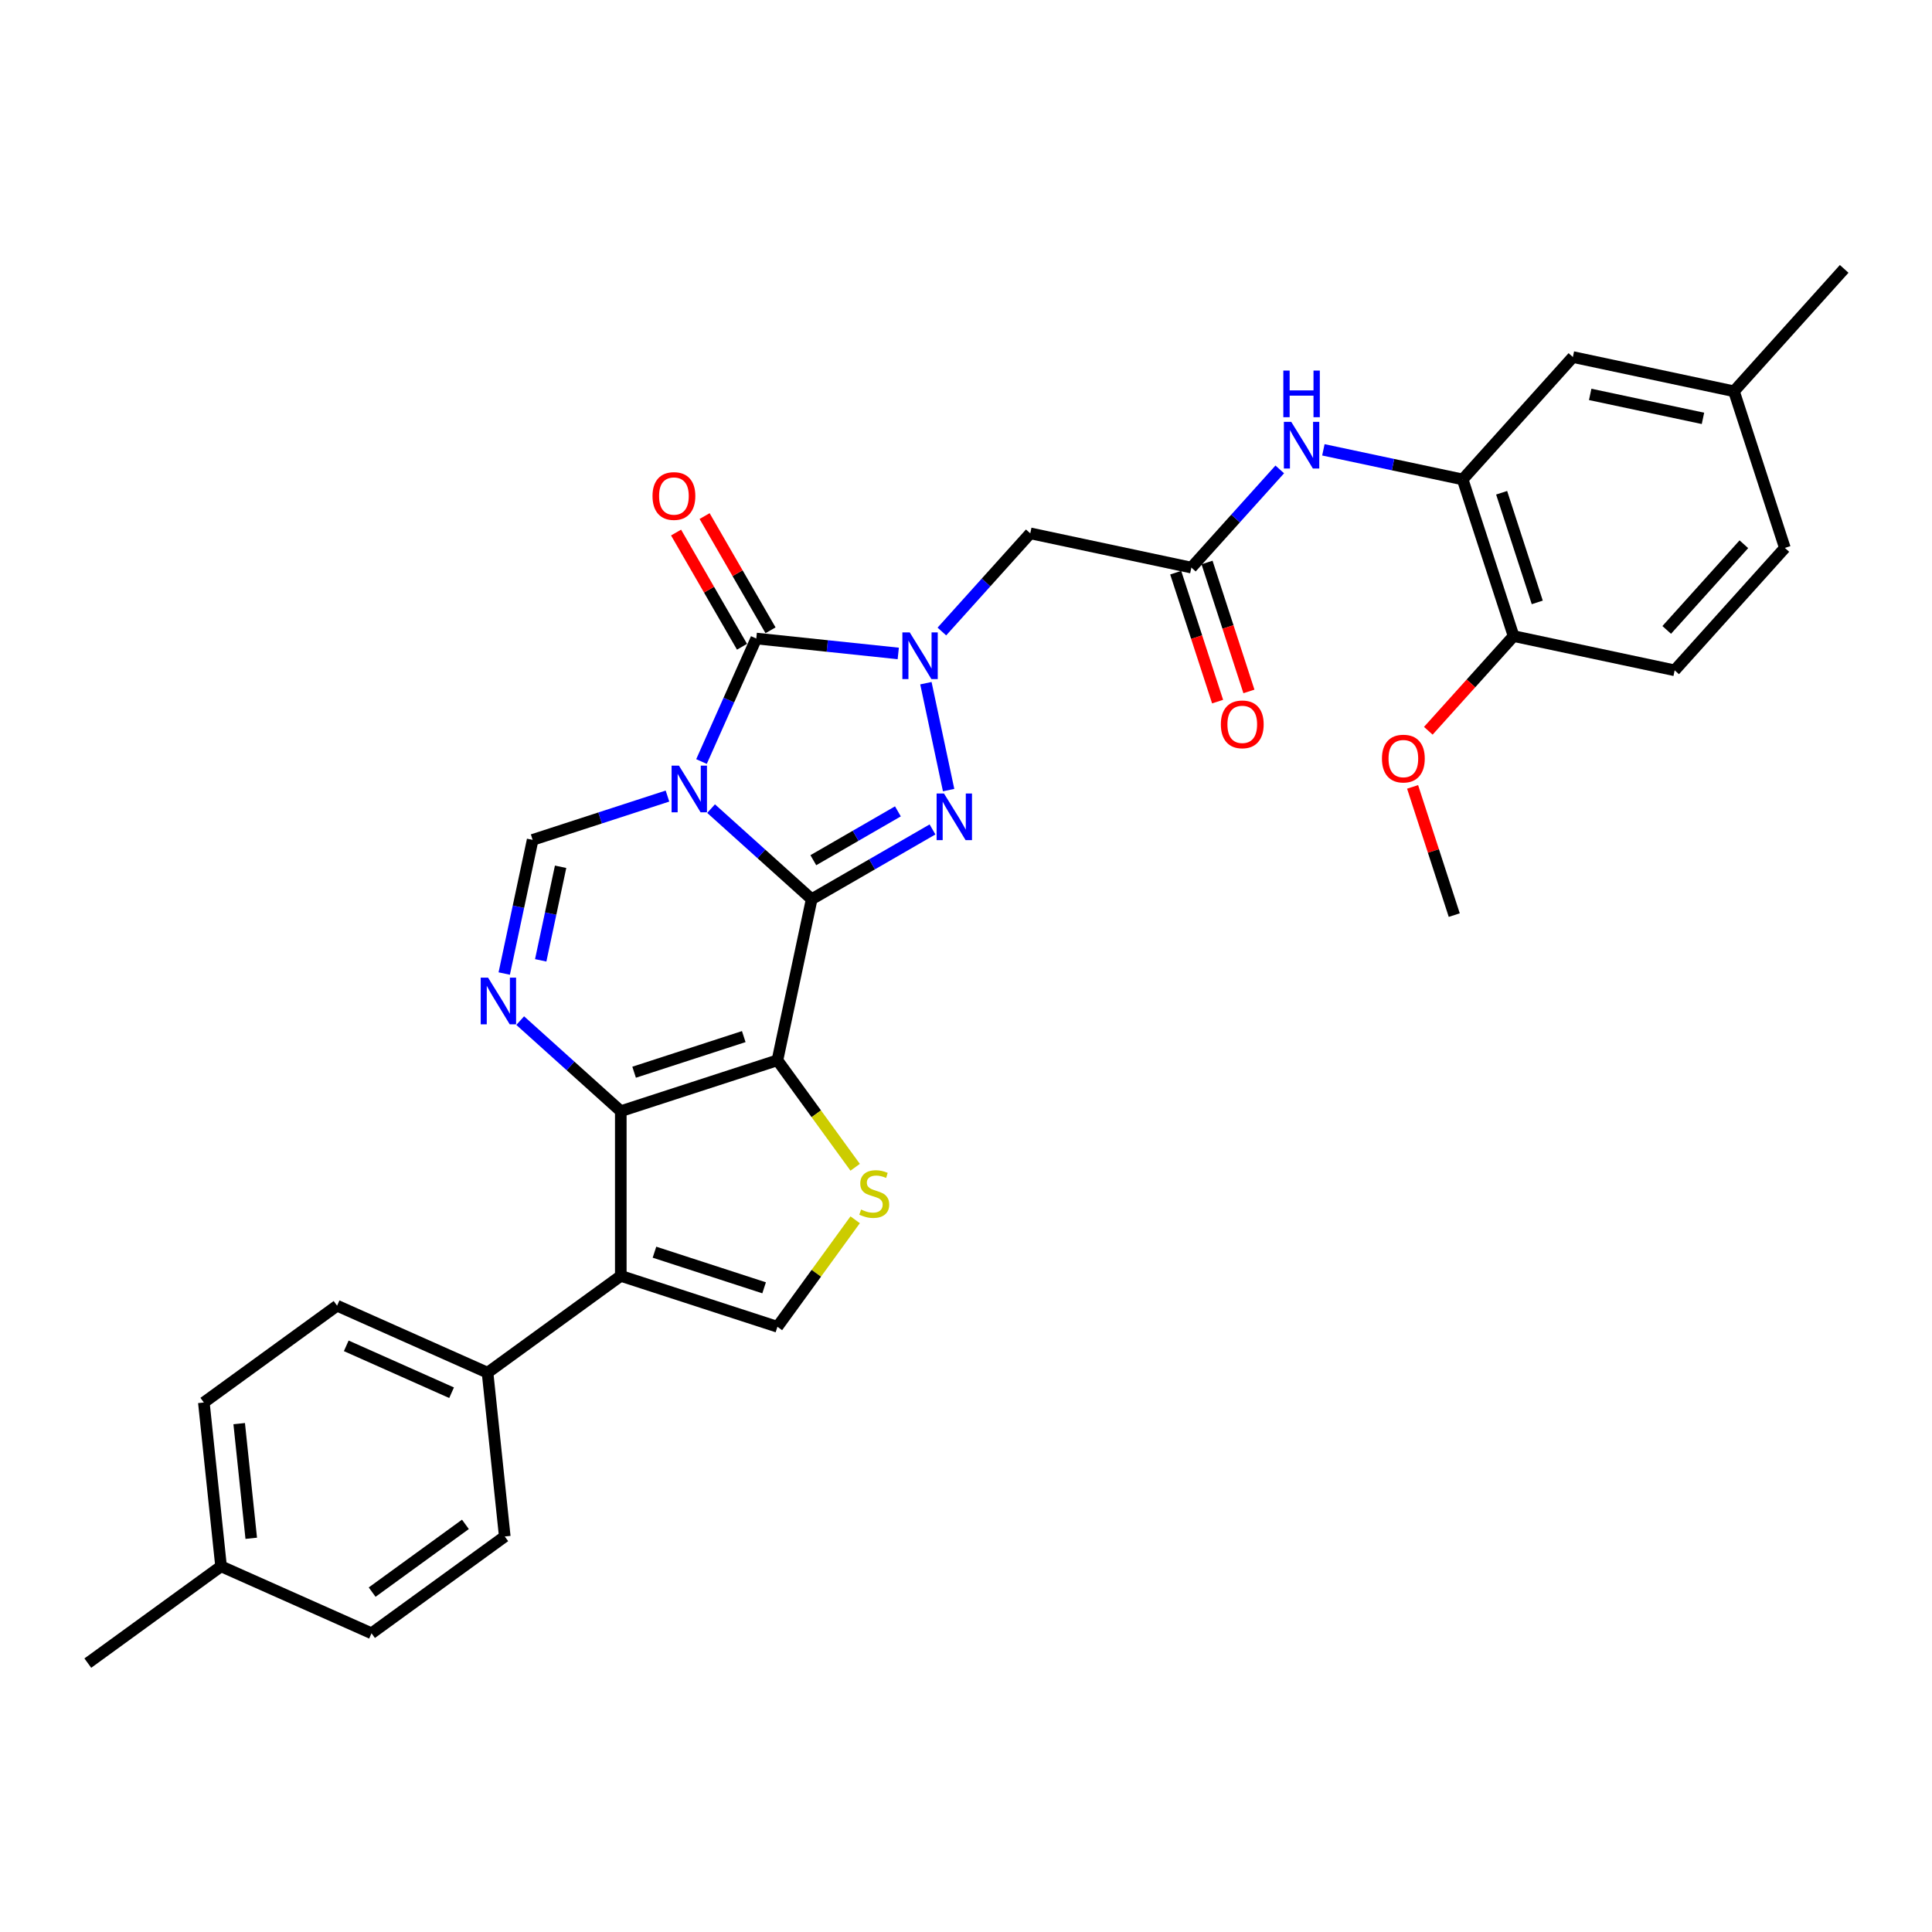 <?xml version='1.0' encoding='iso-8859-1'?>
<svg version='1.1' baseProfile='full'
              xmlns='http://www.w3.org/2000/svg'
                      xmlns:rdkit='http://www.rdkit.org/xml'
                      xmlns:xlink='http://www.w3.org/1999/xlink'
                  xml:space='preserve'
width='1000px' height='1000px' viewBox='0 0 1000 1000'>
<!-- END OF HEADER -->
<rect style='opacity:1.0;fill:#FFFFFF;stroke:none' width='1000' height='1000' x='0' y='0'> </rect>
<path class='bond-0' d='M 420.121,465.419 L 394.089,441.979' style='fill:none;fill-rule:evenodd;stroke:#000000;stroke-width:6px;stroke-linecap:butt;stroke-linejoin:miter;stroke-opacity:1' />
<path class='bond-0' d='M 394.089,441.979 L 368.057,418.54' style='fill:none;fill-rule:evenodd;stroke:#0000FF;stroke-width:6px;stroke-linecap:butt;stroke-linejoin:miter;stroke-opacity:1' />
<path class='bond-1' d='M 420.121,465.419 L 402.397,548.803' style='fill:none;fill-rule:evenodd;stroke:#000000;stroke-width:6px;stroke-linecap:butt;stroke-linejoin:miter;stroke-opacity:1' />
<path class='bond-3' d='M 420.121,465.419 L 451.391,447.365' style='fill:none;fill-rule:evenodd;stroke:#000000;stroke-width:6px;stroke-linecap:butt;stroke-linejoin:miter;stroke-opacity:1' />
<path class='bond-3' d='M 451.391,447.365 L 482.661,429.311' style='fill:none;fill-rule:evenodd;stroke:#0000FF;stroke-width:6px;stroke-linecap:butt;stroke-linejoin:miter;stroke-opacity:1' />
<path class='bond-3' d='M 420.977,445.237 L 442.866,432.6' style='fill:none;fill-rule:evenodd;stroke:#000000;stroke-width:6px;stroke-linecap:butt;stroke-linejoin:miter;stroke-opacity:1' />
<path class='bond-3' d='M 442.866,432.6 L 464.755,419.962' style='fill:none;fill-rule:evenodd;stroke:#0000FF;stroke-width:6px;stroke-linecap:butt;stroke-linejoin:miter;stroke-opacity:1' />
<path class='bond-4' d='M 363.093,394.175 L 377.268,362.337' style='fill:none;fill-rule:evenodd;stroke:#0000FF;stroke-width:6px;stroke-linecap:butt;stroke-linejoin:miter;stroke-opacity:1' />
<path class='bond-4' d='M 377.268,362.337 L 391.443,330.499' style='fill:none;fill-rule:evenodd;stroke:#000000;stroke-width:6px;stroke-linecap:butt;stroke-linejoin:miter;stroke-opacity:1' />
<path class='bond-8' d='M 345.483,412.044 L 310.589,423.382' style='fill:none;fill-rule:evenodd;stroke:#0000FF;stroke-width:6px;stroke-linecap:butt;stroke-linejoin:miter;stroke-opacity:1' />
<path class='bond-8' d='M 310.589,423.382 L 275.694,434.72' style='fill:none;fill-rule:evenodd;stroke:#000000;stroke-width:6px;stroke-linecap:butt;stroke-linejoin:miter;stroke-opacity:1' />
<path class='bond-5' d='M 402.397,548.803 L 321.322,575.146' style='fill:none;fill-rule:evenodd;stroke:#000000;stroke-width:6px;stroke-linecap:butt;stroke-linejoin:miter;stroke-opacity:1' />
<path class='bond-5' d='M 384.967,536.54 L 328.214,554.98' style='fill:none;fill-rule:evenodd;stroke:#000000;stroke-width:6px;stroke-linecap:butt;stroke-linejoin:miter;stroke-opacity:1' />
<path class='bond-9' d='M 402.397,548.803 L 422.515,576.493' style='fill:none;fill-rule:evenodd;stroke:#000000;stroke-width:6px;stroke-linecap:butt;stroke-linejoin:miter;stroke-opacity:1' />
<path class='bond-9' d='M 422.515,576.493 L 442.633,604.183' style='fill:none;fill-rule:evenodd;stroke:#CCCC00;stroke-width:6px;stroke-linecap:butt;stroke-linejoin:miter;stroke-opacity:1' />
<path class='bond-2' d='M 479.243,353.612 L 491.006,408.956' style='fill:none;fill-rule:evenodd;stroke:#0000FF;stroke-width:6px;stroke-linecap:butt;stroke-linejoin:miter;stroke-opacity:1' />
<path class='bond-11' d='M 487.511,326.875 L 510.388,301.467' style='fill:none;fill-rule:evenodd;stroke:#0000FF;stroke-width:6px;stroke-linecap:butt;stroke-linejoin:miter;stroke-opacity:1' />
<path class='bond-11' d='M 510.388,301.467 L 533.266,276.059' style='fill:none;fill-rule:evenodd;stroke:#000000;stroke-width:6px;stroke-linecap:butt;stroke-linejoin:miter;stroke-opacity:1' />
<path class='bond-33' d='M 464.937,338.224 L 428.19,334.362' style='fill:none;fill-rule:evenodd;stroke:#0000FF;stroke-width:6px;stroke-linecap:butt;stroke-linejoin:miter;stroke-opacity:1' />
<path class='bond-33' d='M 428.19,334.362 L 391.443,330.499' style='fill:none;fill-rule:evenodd;stroke:#000000;stroke-width:6px;stroke-linecap:butt;stroke-linejoin:miter;stroke-opacity:1' />
<path class='bond-16' d='M 398.826,326.237 L 381.761,296.68' style='fill:none;fill-rule:evenodd;stroke:#000000;stroke-width:6px;stroke-linecap:butt;stroke-linejoin:miter;stroke-opacity:1' />
<path class='bond-16' d='M 381.761,296.68 L 364.697,267.124' style='fill:none;fill-rule:evenodd;stroke:#FF0000;stroke-width:6px;stroke-linecap:butt;stroke-linejoin:miter;stroke-opacity:1' />
<path class='bond-16' d='M 384.06,334.762 L 366.996,305.205' style='fill:none;fill-rule:evenodd;stroke:#000000;stroke-width:6px;stroke-linecap:butt;stroke-linejoin:miter;stroke-opacity:1' />
<path class='bond-16' d='M 366.996,305.205 L 349.932,275.649' style='fill:none;fill-rule:evenodd;stroke:#FF0000;stroke-width:6px;stroke-linecap:butt;stroke-linejoin:miter;stroke-opacity:1' />
<path class='bond-6' d='M 321.322,575.146 L 295.289,551.707' style='fill:none;fill-rule:evenodd;stroke:#000000;stroke-width:6px;stroke-linecap:butt;stroke-linejoin:miter;stroke-opacity:1' />
<path class='bond-6' d='M 295.289,551.707 L 269.257,528.267' style='fill:none;fill-rule:evenodd;stroke:#0000FF;stroke-width:6px;stroke-linecap:butt;stroke-linejoin:miter;stroke-opacity:1' />
<path class='bond-7' d='M 321.322,575.146 L 321.322,660.394' style='fill:none;fill-rule:evenodd;stroke:#000000;stroke-width:6px;stroke-linecap:butt;stroke-linejoin:miter;stroke-opacity:1' />
<path class='bond-32' d='M 260.989,503.902 L 268.342,469.311' style='fill:none;fill-rule:evenodd;stroke:#0000FF;stroke-width:6px;stroke-linecap:butt;stroke-linejoin:miter;stroke-opacity:1' />
<path class='bond-32' d='M 268.342,469.311 L 275.694,434.72' style='fill:none;fill-rule:evenodd;stroke:#000000;stroke-width:6px;stroke-linecap:butt;stroke-linejoin:miter;stroke-opacity:1' />
<path class='bond-32' d='M 279.872,497.07 L 285.019,472.856' style='fill:none;fill-rule:evenodd;stroke:#0000FF;stroke-width:6px;stroke-linecap:butt;stroke-linejoin:miter;stroke-opacity:1' />
<path class='bond-32' d='M 285.019,472.856 L 290.166,448.642' style='fill:none;fill-rule:evenodd;stroke:#000000;stroke-width:6px;stroke-linecap:butt;stroke-linejoin:miter;stroke-opacity:1' />
<path class='bond-15' d='M 321.322,660.394 L 252.355,710.501' style='fill:none;fill-rule:evenodd;stroke:#000000;stroke-width:6px;stroke-linecap:butt;stroke-linejoin:miter;stroke-opacity:1' />
<path class='bond-34' d='M 321.322,660.394 L 402.397,686.737' style='fill:none;fill-rule:evenodd;stroke:#000000;stroke-width:6px;stroke-linecap:butt;stroke-linejoin:miter;stroke-opacity:1' />
<path class='bond-34' d='M 338.752,648.131 L 395.504,666.571' style='fill:none;fill-rule:evenodd;stroke:#000000;stroke-width:6px;stroke-linecap:butt;stroke-linejoin:miter;stroke-opacity:1' />
<path class='bond-10' d='M 442.633,631.358 L 422.515,659.047' style='fill:none;fill-rule:evenodd;stroke:#CCCC00;stroke-width:6px;stroke-linecap:butt;stroke-linejoin:miter;stroke-opacity:1' />
<path class='bond-10' d='M 422.515,659.047 L 402.397,686.737' style='fill:none;fill-rule:evenodd;stroke:#000000;stroke-width:6px;stroke-linecap:butt;stroke-linejoin:miter;stroke-opacity:1' />
<path class='bond-12' d='M 533.266,276.059 L 616.65,293.783' style='fill:none;fill-rule:evenodd;stroke:#000000;stroke-width:6px;stroke-linecap:butt;stroke-linejoin:miter;stroke-opacity:1' />
<path class='bond-14' d='M 616.65,293.783 L 639.528,268.375' style='fill:none;fill-rule:evenodd;stroke:#000000;stroke-width:6px;stroke-linecap:butt;stroke-linejoin:miter;stroke-opacity:1' />
<path class='bond-14' d='M 639.528,268.375 L 662.405,242.967' style='fill:none;fill-rule:evenodd;stroke:#0000FF;stroke-width:6px;stroke-linecap:butt;stroke-linejoin:miter;stroke-opacity:1' />
<path class='bond-19' d='M 608.543,296.417 L 619.385,329.785' style='fill:none;fill-rule:evenodd;stroke:#000000;stroke-width:6px;stroke-linecap:butt;stroke-linejoin:miter;stroke-opacity:1' />
<path class='bond-19' d='M 619.385,329.785 L 630.227,363.154' style='fill:none;fill-rule:evenodd;stroke:#FF0000;stroke-width:6px;stroke-linecap:butt;stroke-linejoin:miter;stroke-opacity:1' />
<path class='bond-19' d='M 624.758,291.148 L 635.6,324.517' style='fill:none;fill-rule:evenodd;stroke:#000000;stroke-width:6px;stroke-linecap:butt;stroke-linejoin:miter;stroke-opacity:1' />
<path class='bond-19' d='M 635.6,324.517 L 646.442,357.885' style='fill:none;fill-rule:evenodd;stroke:#FF0000;stroke-width:6px;stroke-linecap:butt;stroke-linejoin:miter;stroke-opacity:1' />
<path class='bond-13' d='M 757.077,248.155 L 721.028,240.493' style='fill:none;fill-rule:evenodd;stroke:#000000;stroke-width:6px;stroke-linecap:butt;stroke-linejoin:miter;stroke-opacity:1' />
<path class='bond-13' d='M 721.028,240.493 L 684.979,232.83' style='fill:none;fill-rule:evenodd;stroke:#0000FF;stroke-width:6px;stroke-linecap:butt;stroke-linejoin:miter;stroke-opacity:1' />
<path class='bond-17' d='M 757.077,248.155 L 783.42,329.231' style='fill:none;fill-rule:evenodd;stroke:#000000;stroke-width:6px;stroke-linecap:butt;stroke-linejoin:miter;stroke-opacity:1' />
<path class='bond-17' d='M 777.244,255.048 L 795.684,311.801' style='fill:none;fill-rule:evenodd;stroke:#000000;stroke-width:6px;stroke-linecap:butt;stroke-linejoin:miter;stroke-opacity:1' />
<path class='bond-18' d='M 757.077,248.155 L 814.119,184.804' style='fill:none;fill-rule:evenodd;stroke:#000000;stroke-width:6px;stroke-linecap:butt;stroke-linejoin:miter;stroke-opacity:1' />
<path class='bond-20' d='M 252.355,710.501 L 174.477,675.828' style='fill:none;fill-rule:evenodd;stroke:#000000;stroke-width:6px;stroke-linecap:butt;stroke-linejoin:miter;stroke-opacity:1' />
<path class='bond-20' d='M 233.739,720.876 L 179.224,696.605' style='fill:none;fill-rule:evenodd;stroke:#000000;stroke-width:6px;stroke-linecap:butt;stroke-linejoin:miter;stroke-opacity:1' />
<path class='bond-21' d='M 252.355,710.501 L 261.266,795.282' style='fill:none;fill-rule:evenodd;stroke:#000000;stroke-width:6px;stroke-linecap:butt;stroke-linejoin:miter;stroke-opacity:1' />
<path class='bond-22' d='M 783.42,329.231 L 866.805,346.955' style='fill:none;fill-rule:evenodd;stroke:#000000;stroke-width:6px;stroke-linecap:butt;stroke-linejoin:miter;stroke-opacity:1' />
<path class='bond-28' d='M 783.42,329.231 L 761.354,353.737' style='fill:none;fill-rule:evenodd;stroke:#000000;stroke-width:6px;stroke-linecap:butt;stroke-linejoin:miter;stroke-opacity:1' />
<path class='bond-28' d='M 761.354,353.737 L 739.289,378.243' style='fill:none;fill-rule:evenodd;stroke:#FF0000;stroke-width:6px;stroke-linecap:butt;stroke-linejoin:miter;stroke-opacity:1' />
<path class='bond-23' d='M 814.119,184.804 L 897.504,202.528' style='fill:none;fill-rule:evenodd;stroke:#000000;stroke-width:6px;stroke-linecap:butt;stroke-linejoin:miter;stroke-opacity:1' />
<path class='bond-23' d='M 823.082,204.14 L 881.451,216.546' style='fill:none;fill-rule:evenodd;stroke:#000000;stroke-width:6px;stroke-linecap:butt;stroke-linejoin:miter;stroke-opacity:1' />
<path class='bond-26' d='M 174.477,675.828 L 105.511,725.935' style='fill:none;fill-rule:evenodd;stroke:#000000;stroke-width:6px;stroke-linecap:butt;stroke-linejoin:miter;stroke-opacity:1' />
<path class='bond-25' d='M 261.266,795.282 L 192.299,845.389' style='fill:none;fill-rule:evenodd;stroke:#000000;stroke-width:6px;stroke-linecap:butt;stroke-linejoin:miter;stroke-opacity:1' />
<path class='bond-25' d='M 240.899,789.005 L 192.623,824.08' style='fill:none;fill-rule:evenodd;stroke:#000000;stroke-width:6px;stroke-linecap:butt;stroke-linejoin:miter;stroke-opacity:1' />
<path class='bond-36' d='M 866.805,346.955 L 923.847,283.603' style='fill:none;fill-rule:evenodd;stroke:#000000;stroke-width:6px;stroke-linecap:butt;stroke-linejoin:miter;stroke-opacity:1' />
<path class='bond-36' d='M 862.691,326.044 L 902.62,281.698' style='fill:none;fill-rule:evenodd;stroke:#000000;stroke-width:6px;stroke-linecap:butt;stroke-linejoin:miter;stroke-opacity:1' />
<path class='bond-24' d='M 897.504,202.528 L 923.847,283.603' style='fill:none;fill-rule:evenodd;stroke:#000000;stroke-width:6px;stroke-linecap:butt;stroke-linejoin:miter;stroke-opacity:1' />
<path class='bond-29' d='M 897.504,202.528 L 954.545,139.177' style='fill:none;fill-rule:evenodd;stroke:#000000;stroke-width:6px;stroke-linecap:butt;stroke-linejoin:miter;stroke-opacity:1' />
<path class='bond-27' d='M 192.299,845.389 L 114.421,810.716' style='fill:none;fill-rule:evenodd;stroke:#000000;stroke-width:6px;stroke-linecap:butt;stroke-linejoin:miter;stroke-opacity:1' />
<path class='bond-35' d='M 105.511,725.935 L 114.421,810.716' style='fill:none;fill-rule:evenodd;stroke:#000000;stroke-width:6px;stroke-linecap:butt;stroke-linejoin:miter;stroke-opacity:1' />
<path class='bond-35' d='M 123.803,736.87 L 130.041,796.217' style='fill:none;fill-rule:evenodd;stroke:#000000;stroke-width:6px;stroke-linecap:butt;stroke-linejoin:miter;stroke-opacity:1' />
<path class='bond-30' d='M 114.421,810.716 L 45.455,860.823' style='fill:none;fill-rule:evenodd;stroke:#000000;stroke-width:6px;stroke-linecap:butt;stroke-linejoin:miter;stroke-opacity:1' />
<path class='bond-31' d='M 731.159,407.296 L 741.94,440.477' style='fill:none;fill-rule:evenodd;stroke:#FF0000;stroke-width:6px;stroke-linecap:butt;stroke-linejoin:miter;stroke-opacity:1' />
<path class='bond-31' d='M 741.94,440.477 L 752.721,473.657' style='fill:none;fill-rule:evenodd;stroke:#000000;stroke-width:6px;stroke-linecap:butt;stroke-linejoin:miter;stroke-opacity:1' />
<path  class='atom-1' d='M 351.433 396.306
L 359.344 409.093
Q 360.129 410.355, 361.39 412.639
Q 362.652 414.924, 362.72 415.06
L 362.72 396.306
L 365.925 396.306
L 365.925 420.448
L 362.618 420.448
L 354.127 406.467
Q 353.138 404.831, 352.081 402.955
Q 351.058 401.08, 350.751 400.5
L 350.751 420.448
L 347.614 420.448
L 347.614 396.306
L 351.433 396.306
' fill='#0000FF'/>
<path  class='atom-3' d='M 470.887 327.339
L 478.798 340.126
Q 479.583 341.388, 480.844 343.672
Q 482.106 345.957, 482.174 346.093
L 482.174 327.339
L 485.379 327.339
L 485.379 351.481
L 482.072 351.481
L 473.581 337.501
Q 472.592 335.864, 471.535 333.988
Q 470.512 332.113, 470.205 331.533
L 470.205 351.481
L 467.068 351.481
L 467.068 327.339
L 470.887 327.339
' fill='#0000FF'/>
<path  class='atom-4' d='M 488.611 410.724
L 496.522 423.511
Q 497.307 424.773, 498.568 427.057
Q 499.83 429.342, 499.898 429.478
L 499.898 410.724
L 503.103 410.724
L 503.103 434.866
L 499.796 434.866
L 491.305 420.885
Q 490.316 419.249, 489.259 417.373
Q 488.236 415.498, 487.929 414.918
L 487.929 434.866
L 484.792 434.866
L 484.792 410.724
L 488.611 410.724
' fill='#0000FF'/>
<path  class='atom-7' d='M 252.634 506.034
L 260.545 518.821
Q 261.329 520.082, 262.591 522.367
Q 263.853 524.652, 263.921 524.788
L 263.921 506.034
L 267.126 506.034
L 267.126 530.176
L 263.818 530.176
L 255.328 516.195
Q 254.339 514.558, 253.282 512.683
Q 252.259 510.807, 251.952 510.228
L 251.952 530.176
L 248.815 530.176
L 248.815 506.034
L 252.634 506.034
' fill='#0000FF'/>
<path  class='atom-10' d='M 445.685 626.056
Q 445.957 626.159, 447.083 626.636
Q 448.208 627.113, 449.436 627.42
Q 450.697 627.693, 451.925 627.693
Q 454.209 627.693, 455.539 626.602
Q 456.869 625.477, 456.869 623.533
Q 456.869 622.203, 456.187 621.385
Q 455.539 620.566, 454.516 620.123
Q 453.493 619.68, 451.788 619.168
Q 449.64 618.52, 448.344 617.907
Q 447.083 617.293, 446.162 615.997
Q 445.275 614.701, 445.275 612.519
Q 445.275 609.484, 447.321 607.609
Q 449.401 605.733, 453.493 605.733
Q 456.289 605.733, 459.461 607.063
L 458.676 609.689
Q 455.778 608.495, 453.596 608.495
Q 451.243 608.495, 449.947 609.484
Q 448.651 610.439, 448.685 612.11
Q 448.685 613.406, 449.333 614.19
Q 450.015 614.974, 450.97 615.417
Q 451.959 615.861, 453.596 616.372
Q 455.778 617.054, 457.074 617.736
Q 458.369 618.418, 459.29 619.816
Q 460.245 621.18, 460.245 623.533
Q 460.245 626.875, 457.994 628.682
Q 455.778 630.455, 452.061 630.455
Q 449.913 630.455, 448.276 629.978
Q 446.674 629.534, 444.764 628.75
L 445.685 626.056
' fill='#CCCC00'/>
<path  class='atom-15' d='M 668.356 218.36
L 676.267 231.147
Q 677.051 232.409, 678.313 234.694
Q 679.574 236.978, 679.643 237.115
L 679.643 218.36
L 682.848 218.36
L 682.848 242.502
L 679.54 242.502
L 671.05 228.522
Q 670.061 226.885, 669.004 225.01
Q 667.981 223.134, 667.674 222.554
L 667.674 242.502
L 664.537 242.502
L 664.537 218.36
L 668.356 218.36
' fill='#0000FF'/>
<path  class='atom-15' d='M 664.247 191.804
L 667.52 191.804
L 667.52 202.068
L 679.864 202.068
L 679.864 191.804
L 683.138 191.804
L 683.138 215.946
L 679.864 215.946
L 679.864 204.796
L 667.52 204.796
L 667.52 215.946
L 664.247 215.946
L 664.247 191.804
' fill='#0000FF'/>
<path  class='atom-17' d='M 337.737 256.741
Q 337.737 250.944, 340.601 247.705
Q 343.466 244.465, 348.819 244.465
Q 354.173 244.465, 357.037 247.705
Q 359.901 250.944, 359.901 256.741
Q 359.901 262.606, 357.003 265.948
Q 354.105 269.255, 348.819 269.255
Q 343.5 269.255, 340.601 265.948
Q 337.737 262.64, 337.737 256.741
M 348.819 266.527
Q 352.502 266.527, 354.48 264.072
Q 356.492 261.583, 356.492 256.741
Q 356.492 252.001, 354.48 249.614
Q 352.502 247.193, 348.819 247.193
Q 345.137 247.193, 343.125 249.58
Q 341.147 251.967, 341.147 256.741
Q 341.147 261.617, 343.125 264.072
Q 345.137 266.527, 348.819 266.527
' fill='#FF0000'/>
<path  class='atom-20' d='M 631.911 374.926
Q 631.911 369.129, 634.775 365.89
Q 637.64 362.651, 642.993 362.651
Q 648.347 362.651, 651.211 365.89
Q 654.076 369.129, 654.076 374.926
Q 654.076 380.791, 651.177 384.133
Q 648.279 387.441, 642.993 387.441
Q 637.674 387.441, 634.775 384.133
Q 631.911 380.825, 631.911 374.926
M 642.993 384.713
Q 646.676 384.713, 648.654 382.258
Q 650.666 379.768, 650.666 374.926
Q 650.666 370.186, 648.654 367.8
Q 646.676 365.378, 642.993 365.378
Q 639.311 365.378, 637.299 367.765
Q 635.321 370.152, 635.321 374.926
Q 635.321 379.802, 637.299 382.258
Q 639.311 384.713, 642.993 384.713
' fill='#FF0000'/>
<path  class='atom-29' d='M 715.296 392.65
Q 715.296 386.853, 718.16 383.614
Q 721.025 380.375, 726.378 380.375
Q 731.732 380.375, 734.596 383.614
Q 737.46 386.853, 737.46 392.65
Q 737.46 398.515, 734.562 401.857
Q 731.664 405.165, 726.378 405.165
Q 721.059 405.165, 718.16 401.857
Q 715.296 398.549, 715.296 392.65
M 726.378 402.437
Q 730.061 402.437, 732.039 399.982
Q 734.05 397.492, 734.05 392.65
Q 734.05 387.91, 732.039 385.524
Q 730.061 383.102, 726.378 383.102
Q 722.695 383.102, 720.684 385.489
Q 718.706 387.876, 718.706 392.65
Q 718.706 397.526, 720.684 399.982
Q 722.695 402.437, 726.378 402.437
' fill='#FF0000'/>
</svg>
